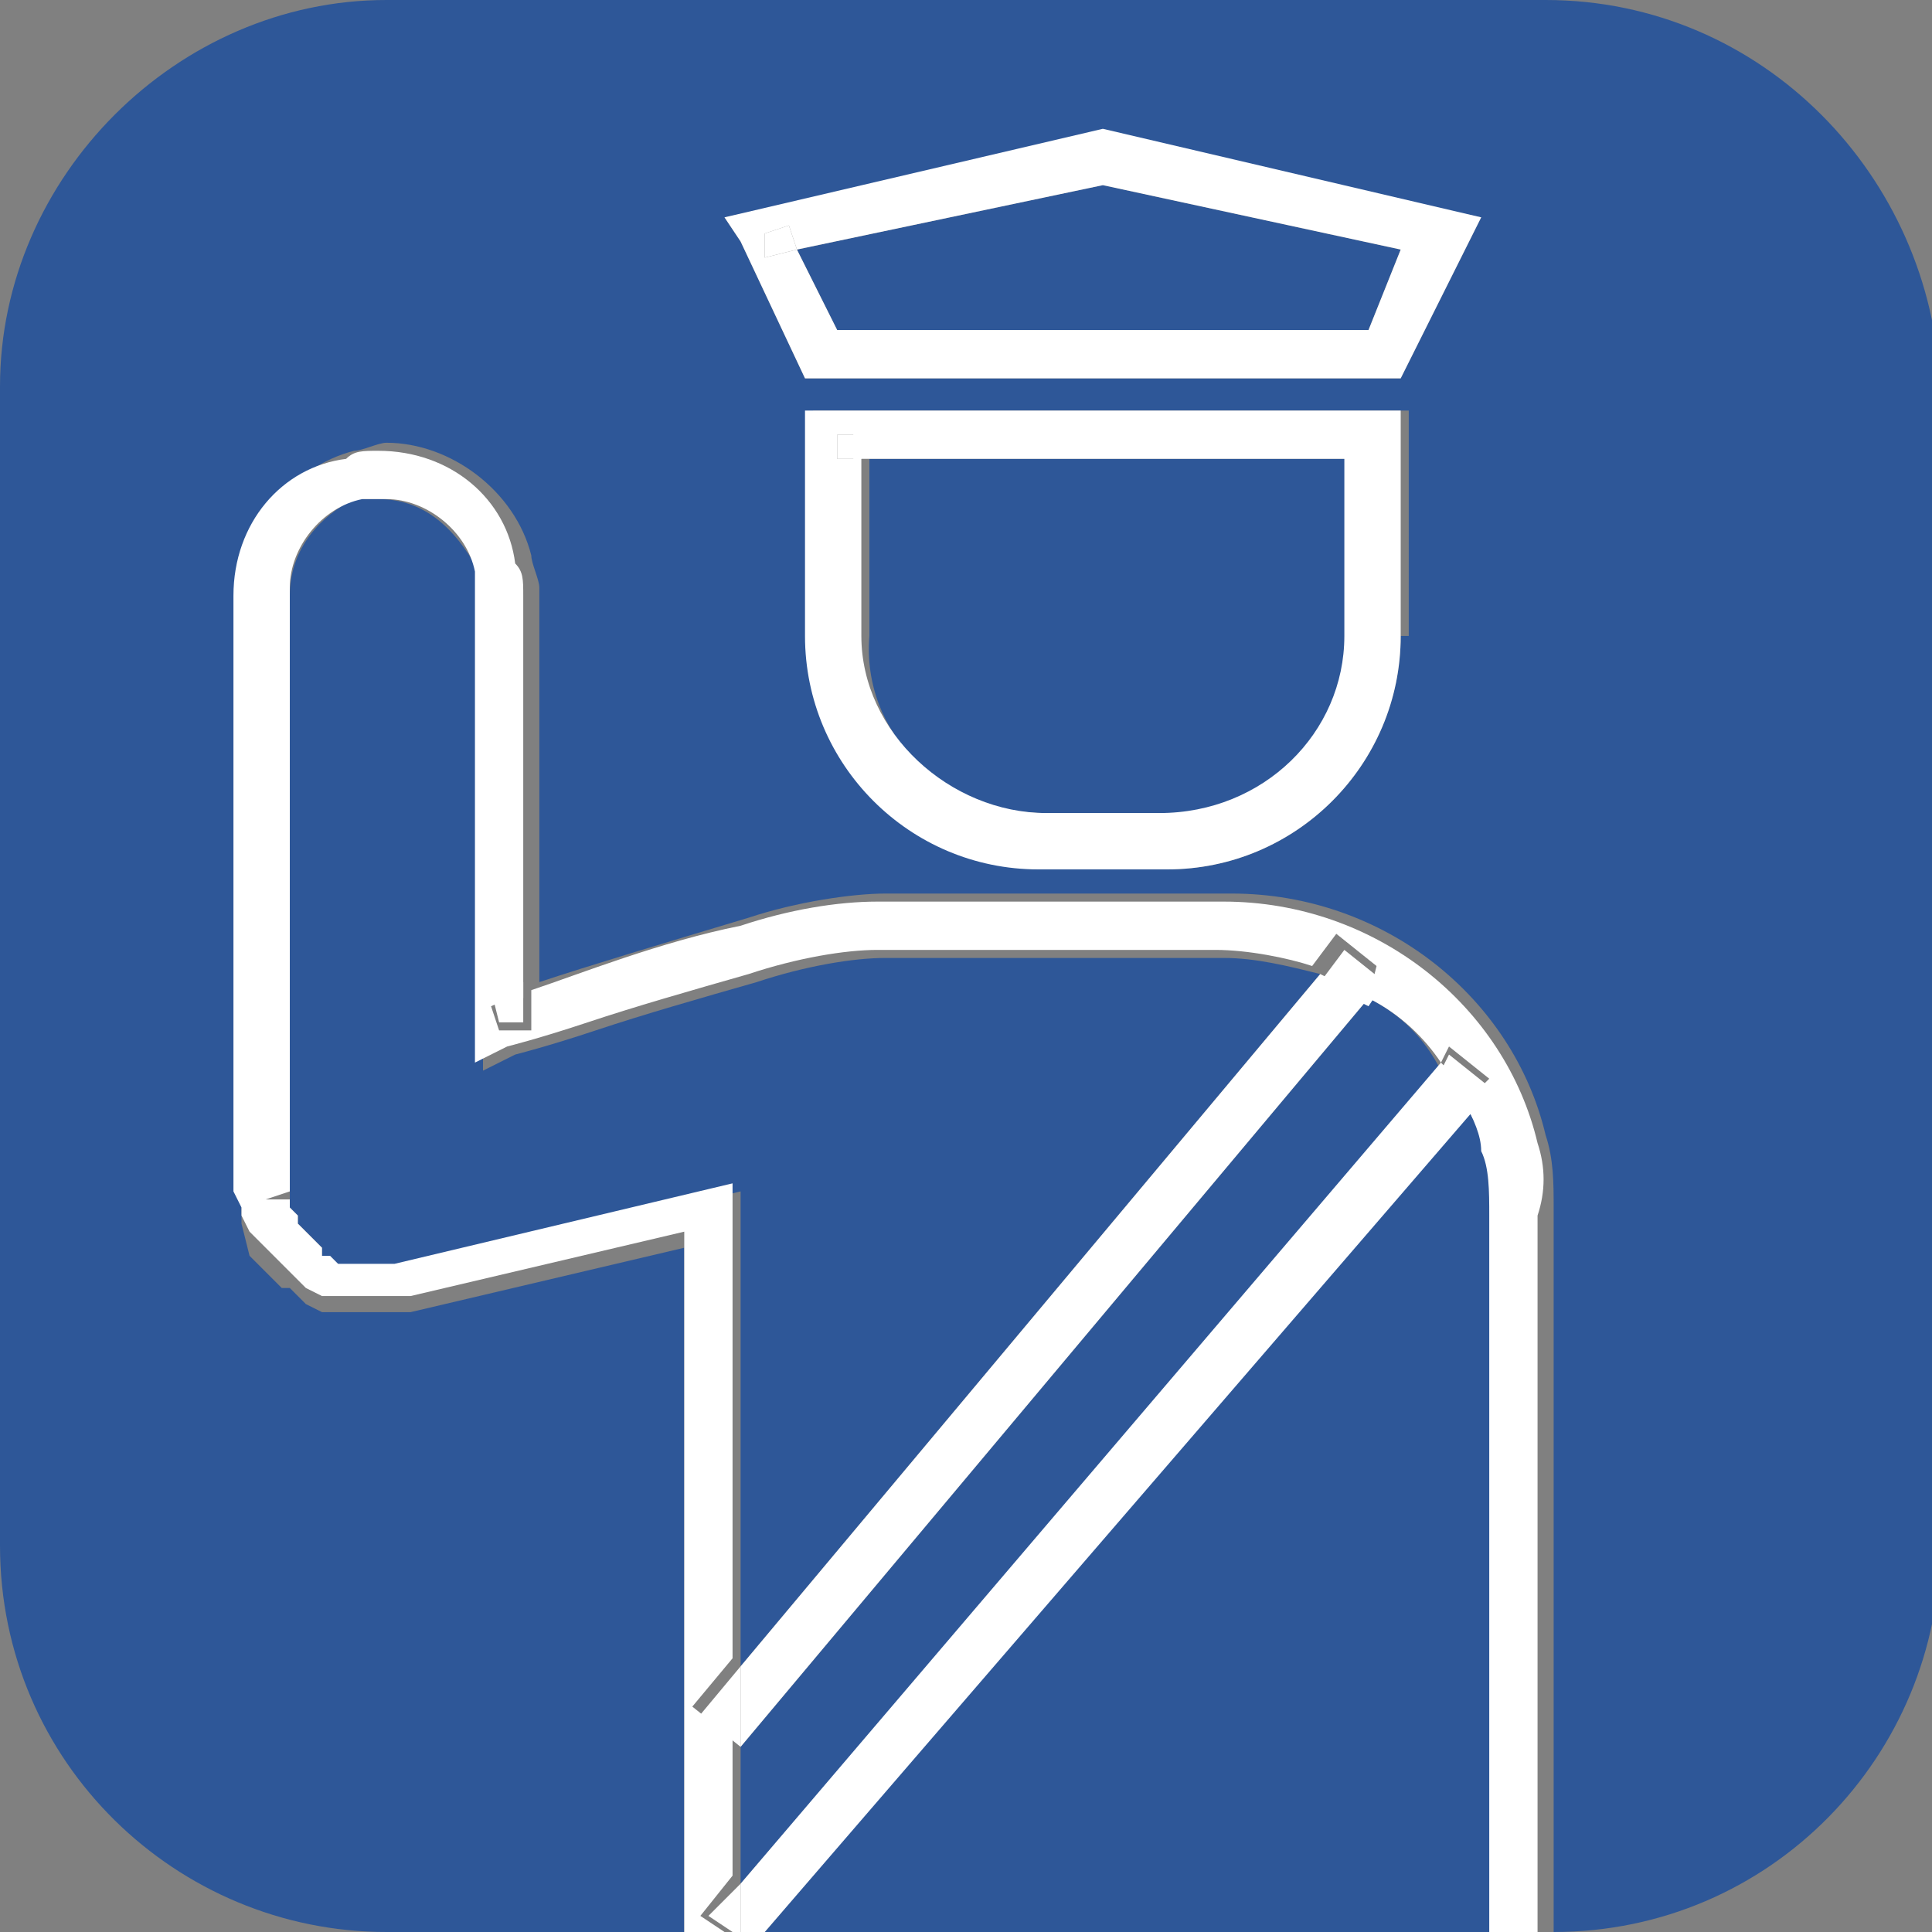 <?xml version="1.0" encoding="utf-8"?>
<!-- Generator: Adobe Illustrator 25.0.0, SVG Export Plug-In . SVG Version: 6.00 Build 0)  -->
<svg version="1.1" id="Layer_1" xmlns="http://www.w3.org/2000/svg" xmlns:xlink="http://www.w3.org/1999/xlink" x="0px" y="0px"
	 viewBox="0 0 24 24" style="enable-background:new 0 0 24 24;" xml:space="preserve">
<rect x="0" y="0" width="24" height="24" fill="#808080" stroke="none"/>
<style type="text/css">
	.st0{fill:#2E5798;}
	.st1{fill:#FFFFFF;}
</style>
<path class="st0" d="M13,10.1h1.6c1.2,0,2.3-1,2.3-2.2V5.7h-6.1v2.2C10.7,9.1,11.7,10.1,13,10.1z"/>
<path class="st0" d="M17,12.4l-7.8,9.3v1.7l8.7-10.1C17.7,12.9,17.4,12.6,17,12.4z"/>
<path class="st0" d="M18.6,24v-8.9c0-0.3,0-0.5-0.1-0.8c0-0.2-0.1-0.4-0.2-0.6L9.5,24H18.6z"/>
<path class="st0" d="M15.2,11.9L15.2,11.9L15.2,11.9c0,0-0.7,0-1.6,0c-0.9,0-2,0-2.6,0c-0.4,0-1,0.1-1.6,0.3c-0.7,0.2-1.4,0.4-2,0.6
	c-0.6,0.2-1,0.3-1,0.3l-0.4,0.2l0-5.8c0-0.1,0-0.2,0-0.3C5.7,6.6,5.3,6.2,4.7,6.2c-0.1,0-0.2,0-0.3,0C4,6.4,3.6,6.8,3.6,7.4l0,7.2
	l0,0l0,0.1l0,0.2l0,0.1l0.1,0.1l0,0.1l0.1,0.1l0.1,0.1L4,15.5L4,15.6l0.1,0.1l0.1,0l0.1,0.1l0.1,0l0.1,0l0.1,0l0.1,0l0.1,0l0.2,0
	l0,0l4.2-1v5.9l7.2-8.6C16,12,15.6,11.9,15.2,11.9z"/>
<polygon class="st0" points="17,4.1 17.4,3.1 13.7,2.3 9.9,3.1 10.4,4.1 "/>
<path class="st0" d="M19.2,0H4.8C2.2,0,0,2.2,0,4.8v14.4C0,21.9,2.2,24,4.8,24h3.7v-8.5l-3.4,0.8l0,0l0,0l-0.2,0l0,0l-0.1,0l-0.1,0
	l0,0l-0.1,0l-0.2,0l0,0l-0.2,0l0,0l-0.2,0l0,0l-0.2-0.1l0,0l-0.1-0.1l0,0l-0.1-0.1l0,0L3.5,16l0,0l-0.1-0.1l0,0l-0.1-0.1l0,0
	l-0.1-0.1l0,0l-0.1-0.1l0,0L3,15.2l0-0.1l0,0l0,0l0-0.2l0,0l0-0.1l0,0V7.4c0-0.8,0.6-1.6,1.4-1.8c0.1,0,0.3-0.1,0.4-0.1
	c0.8,0,1.6,0.6,1.8,1.4c0,0.1,0.1,0.3,0.1,0.4v4.9c0.6-0.2,1.6-0.5,2.6-0.8c0.6-0.2,1.3-0.3,1.7-0.3c1.4,0,4.3,0,4.3,0v0
	c1.9,0,3.5,1.3,3.9,3c0.1,0.3,0.1,0.6,0.1,0.9V24h0c2.7,0,4.8-2.2,4.8-4.8V4.8C24,2.2,21.9,0,19.2,0z M17.4,7.9
	c0,1.6-1.3,2.9-2.9,2.9H13c-1.6,0-2.9-1.3-2.9-2.9V5.4V5.1h7.4V7.9z M17.4,4.7H10L9.2,3L9,2.7l4.7-1l4.7,1L17.4,4.7z"/>
<path class="st1" d="M6.2,12.7h0.3v-0.5c-0.3,0.1-0.4,0.1-0.4,0.1L6.2,12.7z"/>
<polygon class="st1" points="15.2,11.5 15.2,11.2 15.2,11.2 "/>
<polygon class="st1" points="4.7,15.8 4.7,16.1 4.8,15.8 4.7,15.8 4.7,15.8 "/>
<polygon class="st1" points="3.3,15 3.6,15 3.6,14.9 3.6,14.9 3.6,14.9 "/>
<path class="st1" d="M19.1,14.2c-0.4-1.7-2-3-3.9-3l0,0.3v-0.3c0,0,0,0,0,0v0c0,0-2.9,0-4.3,0c-0.5,0-1.1,0.1-1.7,0.3
	c-1,0.2-2,0.6-2.6,0.8v0.5H6.2l-0.1-0.3c0,0,0.2-0.1,0.4-0.1V7.4c0-0.2,0-0.3-0.1-0.4C6.3,6.2,5.6,5.6,4.7,5.6c-0.2,0-0.3,0-0.4,0.1
	C3.5,5.8,2.9,6.5,2.9,7.4v7.3l0,0l0,0.1l0,0L3,15l0,0l0,0l0,0.1l0.1,0.2l0,0l0.1,0.1l0,0l0.1,0.1l0,0l0.1,0.1l0,0l0.1,0.1l0,0
	l0.1,0.1l0,0l0.1,0.1l0,0l0.1,0.1l0,0l0.2,0.1l0,0l0.2,0l0,0l0.2,0l0,0l0.2,0l0.1,0l0,0l0.1,0l0.1,0l0,0l0.2,0l0,0l0,0l3.4-0.8V24
	h0.5l-0.3-0.2l0.4-0.5v-1.7l0,0l-0.5-0.4l0.5-0.6v-5.9l-4.2,1l0,0l-0.2,0l-0.1,0l0,0l0,0.3l0-0.3l0,0l0,0l-0.1,0l-0.1,0l-0.1,0
	l-0.1,0l-0.1-0.1l-0.1,0L4,15.6L4,15.5l-0.1-0.1l-0.1-0.1l-0.1-0.1l0-0.1L3.6,15l0-0.1l0,0l0,0l-0.3,0l0.3-0.1l0,0l0-0.2l0-0.1l0,0
	l0-7.2c0-0.5,0.4-1,0.9-1.1c0.1,0,0.2,0,0.3,0c0.5,0,1,0.4,1.1,0.9c0,0.1,0,0.2,0,0.3l0,5.8L6.3,13c0,0,0.4-0.1,1-0.3
	c0.6-0.2,1.3-0.4,2-0.6c0.6-0.2,1.2-0.3,1.6-0.3c0.7,0,1.7,0,2.6,0c0.9,0,1.6,0,1.6,0h0h0c0.4,0,0.9,0.1,1.2,0.2l0.3-0.4l0.5,0.4
	L17,12.4c0.4,0.2,0.7,0.5,0.9,0.8l0.1-0.2l0.5,0.4l-0.3,0.3c0.1,0.2,0.2,0.4,0.2,0.6c0.1,0.2,0.1,0.5,0.1,0.8V24h0.6v-8.9
	C19.2,14.8,19.2,14.5,19.1,14.2z"/>
<path class="st1" d="M10,5.4h0.3h0.3v0.3h6.1v2.2c0,1.2-1,2.2-2.3,2.2H13c-1.2,0-2.3-1-2.3-2.2V5.7h-0.3V5.4H10v2.5
	c0,1.6,1.3,2.9,2.9,2.9h1.6c1.6,0,2.9-1.3,2.9-2.9V5.1H10V5.4z"/>
<rect x="10.4" y="5.4" class="st1" width="0.3" height="0.3"/>
<polygon class="st1" points="9.9,3.1 9.8,2.8 9.5,2.9 9.5,3.2 "/>
<polygon class="st1" points="9,2.7 9.2,3 9.5,2.9 9.8,2.8 9.9,3.1 13.7,2.3 17.4,3.1 17,4.1 10.4,4.1 9.9,3.1 9.5,3.2 9.5,2.9 
	9.2,3 10,4.7 17.4,4.7 18.4,2.7 13.7,1.6 "/>
<path class="st1" d="M9.5,24l8.8-10.2c-0.1-0.2-0.2-0.4-0.4-0.6L9.2,23.4V24H9.5z"/>
<polygon class="st1" points="9.2,23.4 8.8,23.8 9.1,24 9.2,24 "/>
<path class="st1" d="M18.5,13.5L18,13.1l-0.1,0.2c0.1,0.2,0.3,0.4,0.4,0.6L18.5,13.5z"/>
<path class="st1" d="M16.4,12.1l-7.2,8.6v1l7.8-9.3C16.8,12.3,16.6,12.2,16.4,12.1z"/>
<polygon class="st1" points="8.7,21.3 9.2,21.7 9.2,21.7 9.2,20.7 "/>
<path class="st1" d="M17.2,12.2l-0.5-0.4l-0.3,0.4c0.2,0.1,0.4,0.2,0.6,0.3L17.2,12.2z"/>
</svg>
